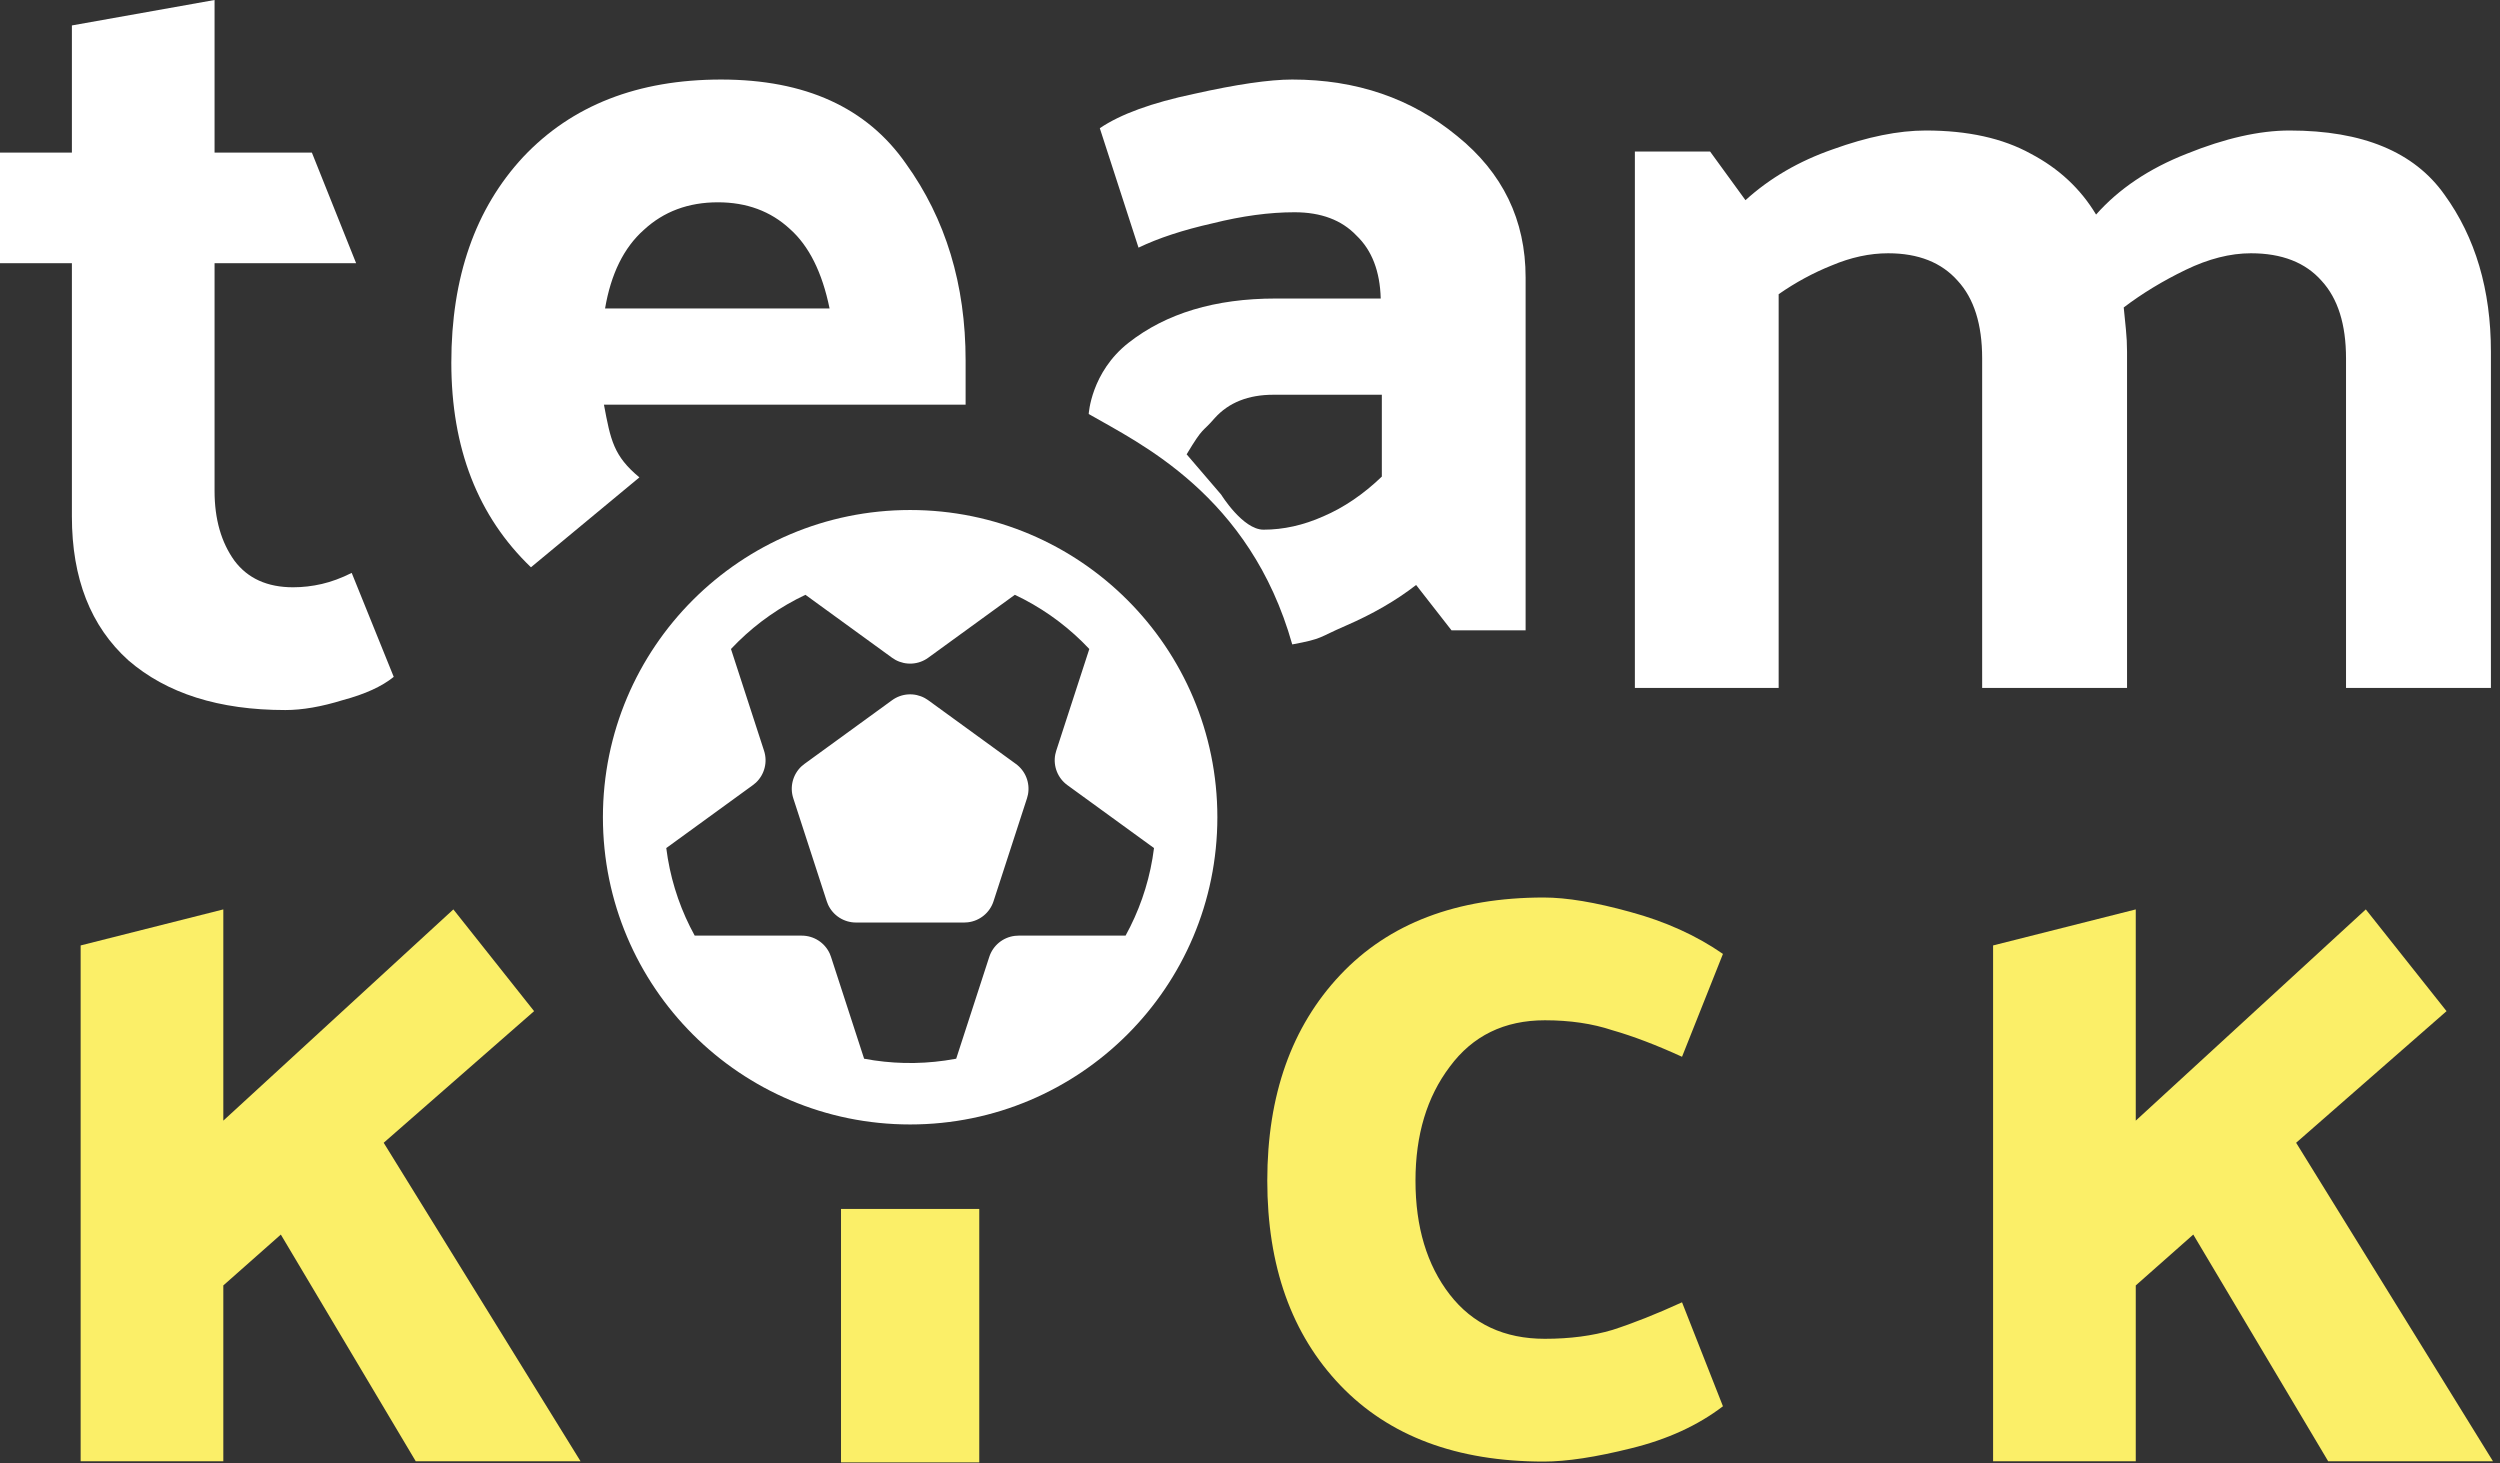 <svg width="217" height="127" viewBox="0 0 217 127" fill="none" xmlns="http://www.w3.org/2000/svg">
<rect x="0" y="0" width="217" height="127" fill="#333333" stroke="none"/>
<path d="M134.096 88.56C130.576 88.56 127.824 89.904 125.84 92.592C123.856 95.216 122.864 98.512 122.864 102.48C122.864 106.512 123.856 109.808 125.84 112.368C127.824 114.928 130.576 116.208 134.096 116.208C136.272 116.208 138.224 115.952 139.952 115.44C141.744 114.864 143.76 114.064 146 113.04L149.552 122.064C147.376 123.728 144.72 124.944 141.584 125.712C138.512 126.48 135.984 126.864 134 126.864C126.448 126.864 120.56 124.656 116.336 120.24C112.112 115.824 110 109.904 110 102.48C110 95.056 112.112 89.104 116.336 84.624C120.56 80.144 126.448 77.904 134 77.904C135.984 77.904 138.48 78.32 141.488 79.152C144.56 79.984 147.248 81.2 149.552 82.8L146 91.728C143.76 90.704 141.744 89.936 139.952 89.424C138.224 88.848 136.272 88.56 134.096 88.56Z" fill="#FBEF68"/>
<path d="M19.384 78.936V97.272L39.352 78.936L46.36 87.768L33.304 99.192L50.392 126.84H36.088L24.376 107.16L19.384 111.576V126.84H7V82.064L19.384 78.936Z" fill="#FBEF68"/>
<path d="M185.384 78.936V97.272L205.352 78.936L212.36 87.768L199.304 99.192L216.392 126.84H202.088L190.376 107.16L185.384 111.576V126.84H173V82.064L185.384 78.936Z" fill="#FBEF68"/>
<path d="M181.939 18.624C183.923 16.384 186.547 14.624 189.811 13.344C193.139 12 196.115 11.328 198.739 11.328C205.075 11.328 209.555 13.184 212.179 16.896C214.867 20.608 216.211 25.152 216.211 30.528V59.712H203.635V31.104C203.635 28.16 202.931 25.92 201.523 24.384C200.115 22.784 198.067 21.984 195.379 21.984C193.587 21.984 191.699 22.464 189.715 23.424C187.731 24.384 185.939 25.472 184.339 26.688C184.403 27.328 184.467 27.968 184.531 28.608C184.595 29.248 184.627 29.888 184.627 30.528V59.712H172.051V31.104C172.051 28.16 171.347 25.92 169.939 24.384C168.531 22.784 166.515 21.984 163.891 21.984C162.291 21.984 160.659 22.336 158.995 23.04C157.395 23.68 155.859 24.512 154.387 25.536V59.712H141.907V13.152H148.435L151.507 17.376C153.619 15.456 156.147 13.984 159.091 12.96C162.099 11.872 164.787 11.328 167.155 11.328C170.803 11.328 173.843 12 176.275 13.344C178.707 14.624 180.595 16.384 181.939 18.624Z" fill="white"/>
<path d="M103 39.436L106 42.936C106 42.936 107.879 45.976 109.671 45.976C111.399 45.976 113.127 45.592 114.855 44.824C116.647 44.056 118.343 42.904 119.943 41.368V34.264H110.535C108.359 34.264 106.663 34.936 105.447 36.28C104.295 37.624 104.5 36.936 103 39.436ZM112.167 55.936C108.5 42.936 98.823 38.436 94.5 35.936C94.5 35.936 94.695 32.312 97.959 29.752C101.223 27.192 105.479 25.912 110.727 25.912H119.847C119.783 23.544 119.079 21.72 117.735 20.44C116.455 19.096 114.663 18.424 112.359 18.424C110.183 18.424 107.815 18.744 105.255 19.384C102.695 19.96 100.551 20.664 98.823 21.496L95.463 11.128C97.255 9.912 99.975 8.92 103.623 8.152C107.335 7.32 110.183 6.904 112.167 6.904C117.735 6.904 122.503 8.536 126.471 11.8C130.439 15 132.423 19.096 132.423 24.088V54.712H125.991L122.919 50.776C121.191 52.12 119.143 53.304 116.775 54.328C114.407 55.352 114.855 55.436 112.167 55.936Z" fill="white"/>
<path d="M46.087 49.24C41.479 44.824 39.175 38.904 39.175 31.48C39.175 24.056 41.255 18.104 45.415 13.624C49.639 9.144 55.367 6.904 62.599 6.904C69.895 6.904 75.239 9.336 78.631 14.2C82.087 19 83.815 24.696 83.815 31.288V35.128H52.423C52.999 38.2 53.26 39.58 55.5 41.436L46.087 49.24ZM72.007 26.776C71.367 23.64 70.215 21.336 68.551 19.864C66.887 18.328 64.807 17.56 62.311 17.56C59.751 17.56 57.607 18.36 55.879 19.96C54.151 21.496 53.031 23.768 52.519 26.776H72.007Z" fill="white"/>
<path d="M34.176 58.752C33.152 59.584 31.68 60.256 29.76 60.768C27.904 61.344 26.24 61.632 24.768 61.632C19.008 61.632 14.464 60.192 11.136 57.312C7.872 54.368 6.24 50.208 6.24 44.832V22.848H0V13.248H6.24V2.208L18.624 0V13.248H27.072L30.912 22.848H18.624V42.624C18.624 45.056 19.2 47.072 20.352 48.672C21.504 50.208 23.2 50.976 25.44 50.976C26.272 50.976 27.104 50.88 27.936 50.688C28.768 50.496 29.632 50.176 30.528 49.728L34.176 58.752Z" fill="white"/>
<rect x="73" y="104.936" width="12" height="22" fill="#FBEF68"/>
<g clip-path="url(#clip0_78_69)">
<path d="M79 44.269C93.728 44.269 105.667 56.208 105.667 70.936C105.667 85.664 93.728 97.603 79 97.603C64.272 97.603 52.333 85.664 52.333 70.936C52.333 56.208 64.272 44.269 79 44.269ZM88.088 51.629L80.568 57.093C80.16 57.39 79.676 57.565 79.172 57.597C78.668 57.63 78.166 57.519 77.723 57.277L77.432 57.093L69.912 51.629C67.752 52.649 65.778 54.024 64.072 55.696L63.448 56.333L66.32 65.168C66.476 65.648 66.493 66.162 66.368 66.651C66.244 67.14 65.983 67.584 65.616 67.931L65.349 68.149L57.832 73.611C58.136 76.037 58.845 78.333 59.893 80.435L60.301 81.213H69.595C70.105 81.213 70.604 81.359 71.034 81.634C71.464 81.909 71.805 82.302 72.019 82.765L72.131 83.056L75.005 91.896C77.319 92.334 79.688 92.388 82.019 92.056L82.997 91.896L85.869 83.056C86.027 82.571 86.32 82.142 86.714 81.818C87.109 81.495 87.587 81.292 88.093 81.232L88.405 81.213H97.699C98.829 79.16 99.632 76.907 100.035 74.515L100.168 73.611L92.648 68.149C92.24 67.853 91.924 67.446 91.737 66.977C91.551 66.507 91.501 65.995 91.595 65.499L91.68 65.168L94.552 56.333C92.919 54.593 91.006 53.139 88.893 52.029L88.088 51.629ZM77.432 60.779C77.84 60.482 78.324 60.307 78.828 60.274C79.332 60.242 79.834 60.353 80.277 60.595L80.568 60.779L88.176 66.307C88.584 66.603 88.9 67.009 89.086 67.478C89.272 67.947 89.322 68.459 89.229 68.955L89.144 69.288L86.237 78.232C86.08 78.717 85.787 79.146 85.392 79.469C84.998 79.793 84.52 79.996 84.013 80.056L83.701 80.075H74.299C73.788 80.075 73.289 79.929 72.859 79.654C72.43 79.379 72.088 78.986 71.875 78.523L71.763 78.232L68.856 69.288C68.7 68.808 68.683 68.294 68.808 67.805C68.932 67.316 69.193 66.872 69.56 66.525L69.827 66.307L77.432 60.779Z" fill="white"/>
</g>
<defs>
<clipPath id="clip0_78_69">
<rect width="64" height="64" fill="white" transform="translate(47 38.936)"/>
</clipPath>
</defs>
</svg>
